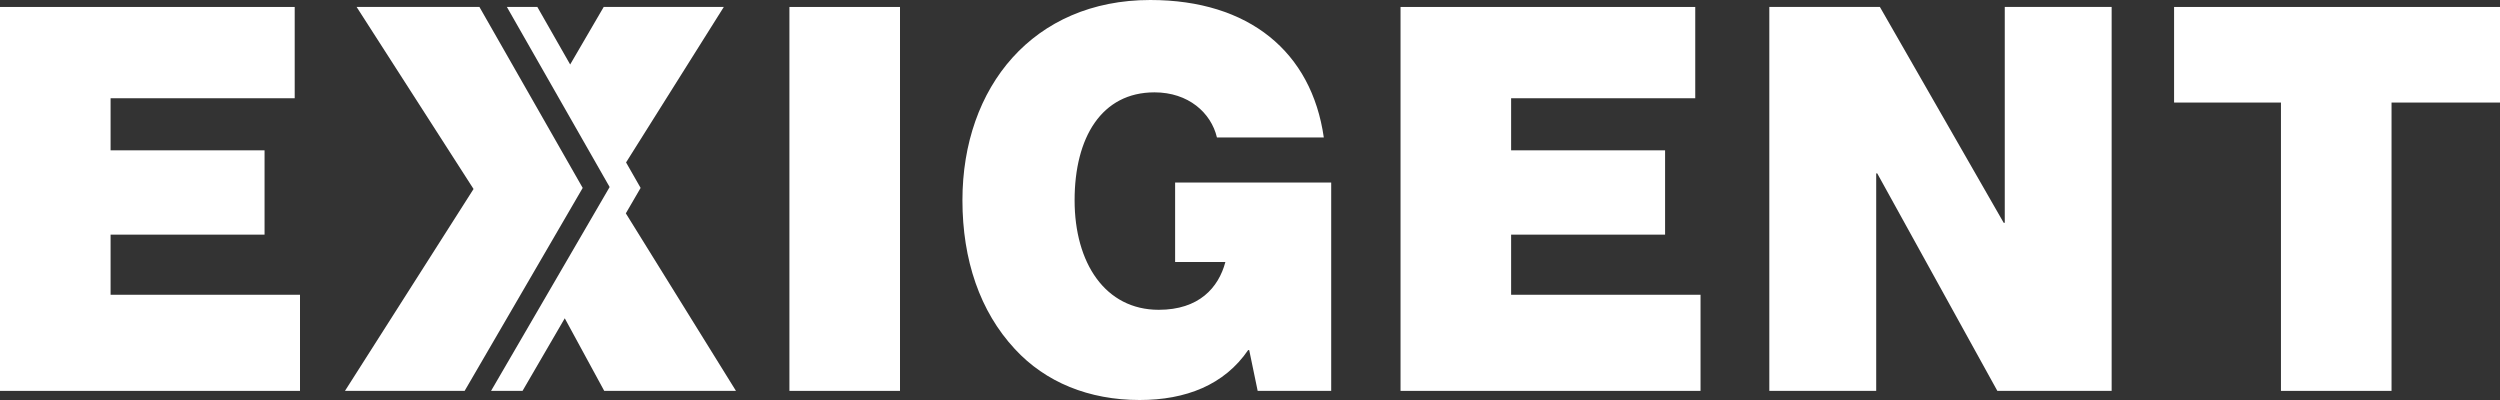 <svg xmlns="http://www.w3.org/2000/svg" width="150" height="24" viewBox="0 0 150 24" fill="none"><rect x="0" y="0" width="150" height="24" fill="#333333" stroke="none"/><g clip-path="url(#clip0_23_1340)"><path d="M0 0.418H17.682V5.895H6.635V9.02H15.873V14.078H6.635V17.686H18V23.453H0V0.418Z" fill="white"></path><path d="M47.365 0.418H54V23.453H47.365V0.418Z" fill="white"></path><path d="M74.952 21.004H74.889C73.46 23.098 71.142 24 68.381 24C65.333 24 62.73 22.937 60.889 20.94C58.794 18.685 57.746 15.592 57.746 12.016C57.746 5.218 62 0 69.016 0C74.952 0 78.698 3.125 79.428 8.247H73.016C72.666 6.765 71.301 5.541 69.269 5.541C66.095 5.541 64.476 8.247 64.476 12.016C64.476 15.785 66.317 18.588 69.524 18.588C71.936 18.588 73.111 17.267 73.523 15.721H70.507V10.953H79.872V23.453H75.46L74.952 21.004Z" fill="white"></path><path d="M84.032 0.418H101.715V5.895H90.667V9.02H99.905V14.078H90.667V17.686H102.032V23.453H84.032L84.032 0.418Z" fill="white"></path><path d="M106.159 0.418H112.794L120.223 13.369H120.286V0.418H126.699V23.453H119.841L112.635 10.405H112.572V23.453H106.159V0.418Z" fill="white"></path><path d="M130.445 0.418H150V6.153H143.492V23.453H136.857V6.153H130.445V0.418Z" fill="white"></path><path d="M21.397 0.418H28.766L34.962 11.275L27.878 23.453H20.698L28.413 11.34L21.397 0.418Z" fill="white"></path><path d="M44.158 23.453L37.55 12.801L38.437 11.275L37.564 9.746L43.428 0.418H36.222L34.21 3.869L32.241 0.418H30.413L36.578 11.222L29.463 23.453H31.352L33.886 19.097L36.254 23.453H44.158Z" fill="white"></path></g><defs><clipPath id="clip0_23_1340"><rect width="150" height="24" fill="white"></rect></clipPath></defs></svg>
